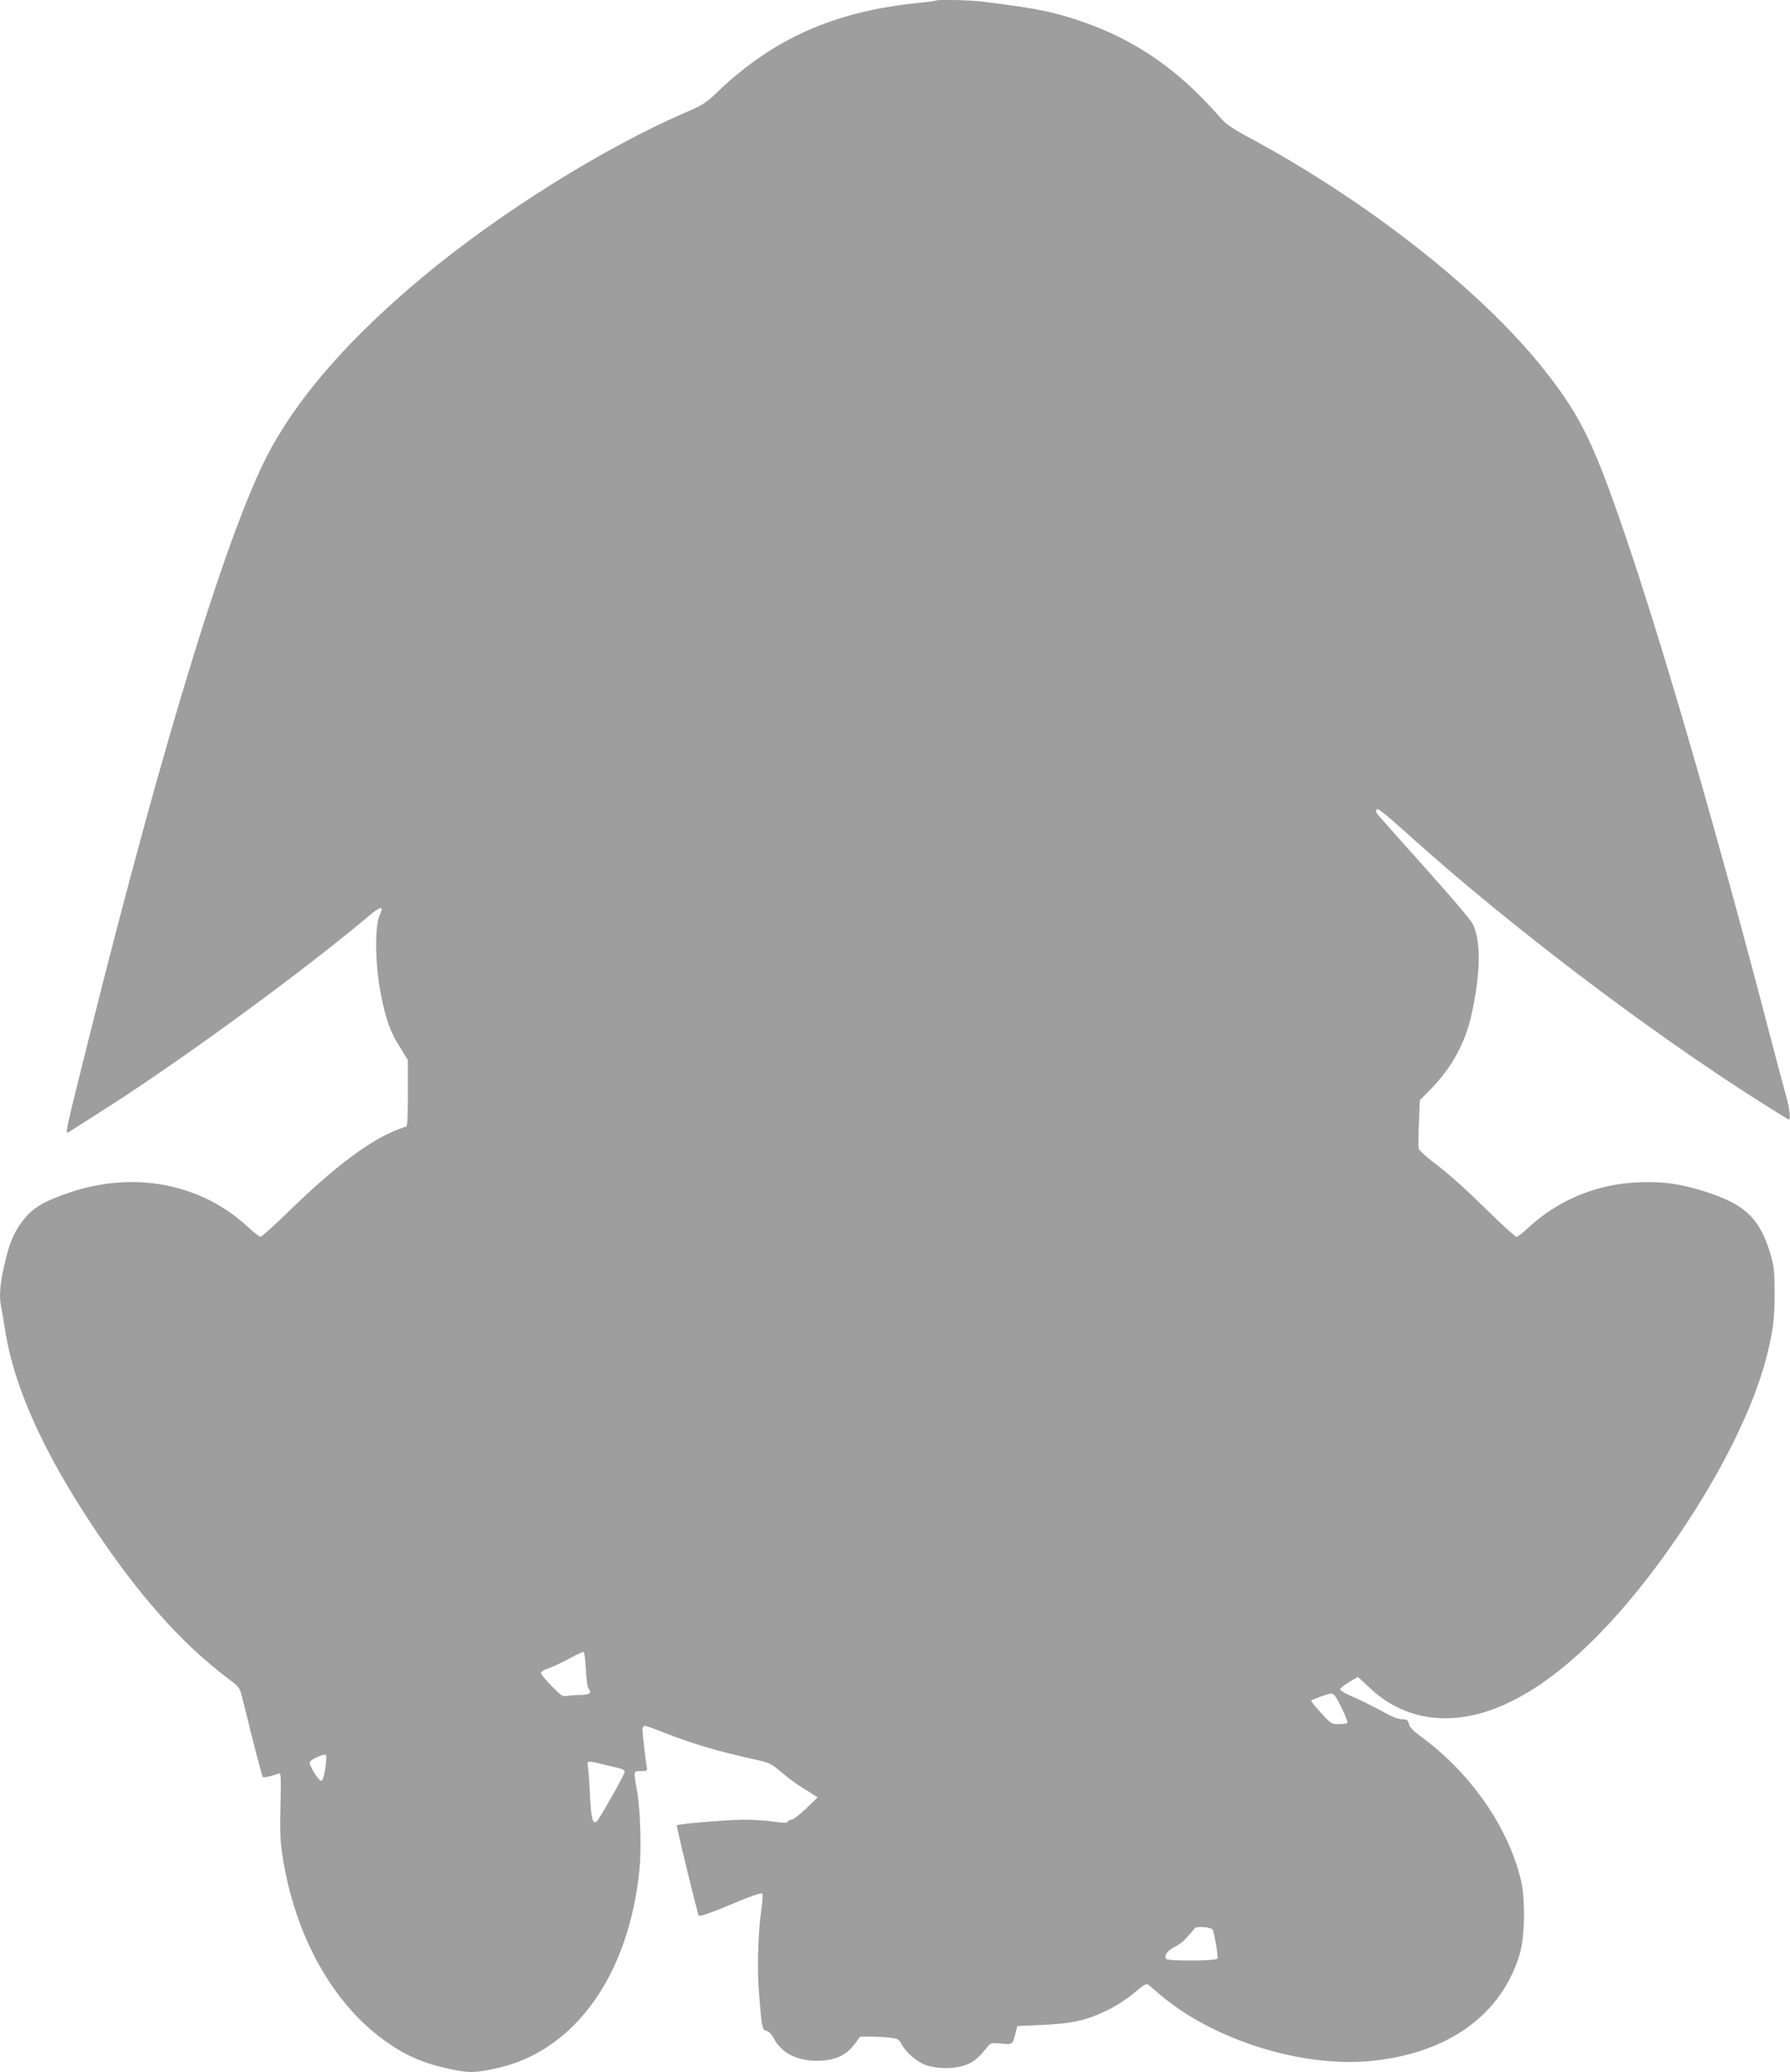<?xml version="1.0" standalone="no"?>
<!DOCTYPE svg PUBLIC "-//W3C//DTD SVG 20010904//EN"
 "http://www.w3.org/TR/2001/REC-SVG-20010904/DTD/svg10.dtd">
<svg version="1.0" xmlns="http://www.w3.org/2000/svg"
 width="1106pt" height="1280pt" viewBox="0 0 1106 1280"
 preserveAspectRatio="xMidYMid meet">
<g transform="translate(0,1280) scale(0.1,-0.1)"
fill="#9e9e9e" stroke="none">
<path d="M5779 12796 c-2 -2 -53 -9 -114 -15 -515 -53 -891 -222 -1235 -552
-66 -64 -88 -78 -195 -124 -510 -221 -1154 -624 -1627 -1019 -433 -362 -734
-701 -926 -1042 -253 -448 -661 -1767 -1132 -3654 -148 -592 -149 -596 -127
-584 8 5 110 70 226 144 479 305 1237 860 1637 1198 28 23 56 42 62 42 15 0
15 1 -5 -51 -29 -76 -24 -311 11 -484 32 -160 57 -228 121 -330 l45 -73 0
-206 c0 -158 -3 -206 -12 -206 -7 0 -47 -15 -88 -33 -162 -71 -374 -234 -634
-488 -90 -87 -169 -159 -176 -159 -7 0 -40 26 -75 58 -288 270 -701 351 -1102
217 -145 -49 -212 -85 -269 -147 -58 -65 -96 -139 -122 -239 -42 -163 -51
-250 -33 -332 5 -23 14 -78 21 -122 50 -343 227 -744 535 -1210 290 -438 560
-742 857 -963 44 -32 60 -51 67 -80 6 -20 37 -144 69 -275 33 -131 63 -241 66
-244 5 -5 59 7 101 23 11 4 12 -32 8 -193 -4 -155 -2 -222 11 -308 75 -498
310 -922 641 -1156 123 -87 234 -135 390 -168 127 -27 157 -26 296 4 479 106
814 572 880 1225 13 134 6 375 -16 495 -21 117 -22 115 25 115 41 0 41 0 35
33 -8 51 -25 199 -25 224 0 13 6 23 14 23 8 0 63 -20 123 -44 164 -65 336
-116 560 -165 86 -19 97 -24 159 -76 36 -31 92 -73 123 -92 31 -19 67 -42 79
-50 l24 -15 -71 -69 c-40 -38 -80 -69 -91 -69 -10 0 -20 -5 -22 -12 -3 -9 -24
-9 -89 0 -46 7 -127 12 -180 12 -95 0 -409 -26 -417 -35 -4 -4 126 -540 135
-557 5 -9 83 18 247 88 79 33 140 53 145 48 5 -5 3 -47 -4 -94 -21 -138 -28
-362 -16 -515 18 -224 20 -233 47 -239 14 -4 32 -22 44 -45 48 -95 153 -146
289 -140 98 5 162 36 211 102 l35 47 65 0 c36 0 89 -3 119 -7 47 -5 56 -10 70
-37 28 -54 95 -112 152 -132 78 -27 189 -24 257 5 47 21 66 38 126 111 16 21
24 22 82 17 71 -7 71 -7 88 62 l12 46 155 7 c184 8 275 29 404 92 50 24 123
72 163 106 65 55 76 60 90 48 10 -8 44 -37 77 -65 327 -275 867 -444 1292
-404 481 46 815 287 925 668 30 103 33 338 5 451 -80 332 -314 665 -625 891
-42 31 -63 54 -67 73 -6 24 -11 28 -42 28 -24 0 -64 16 -122 49 -47 26 -125
65 -173 86 -49 20 -88 43 -88 49 0 7 25 27 55 45 l55 33 73 -68 c150 -143 344
-207 553 -183 398 45 845 405 1297 1041 293 414 512 843 600 1178 41 158 52
238 52 400 0 131 -4 167 -23 234 -65 226 -156 316 -405 395 -153 49 -261 64
-412 58 -257 -10 -496 -108 -681 -280 -34 -31 -67 -57 -74 -57 -8 0 -83 69
-169 153 -168 164 -247 234 -356 317 -38 29 -73 62 -78 72 -4 11 -4 84 0 161
l6 141 63 64 c135 137 219 291 258 473 56 256 57 456 3 556 -12 24 -148 183
-302 354 -154 172 -284 318 -289 326 -4 9 -4 19 2 25 6 6 69 -44 179 -144 676
-611 1642 -1336 2362 -1772 18 -12 10 66 -17 159 -11 39 -64 237 -117 440
-290 1112 -614 2234 -835 2895 -221 661 -302 833 -528 1122 -383 489 -1089
1047 -1832 1447 -106 57 -145 84 -180 124 -252 291 -520 478 -850 592 -179 62
-287 84 -620 125 -82 10 -282 14 -291 6z m-2159 -10308 c3 -70 10 -111 19
-122 20 -24 0 -36 -60 -36 -26 0 -60 -3 -76 -6 -26 -5 -36 1 -94 61 -35 36
-65 72 -67 79 -2 8 20 22 55 34 32 12 90 40 128 61 39 22 75 38 80 37 6 -1 12
-50 15 -108z m4668 -234 c23 -47 40 -89 37 -95 -4 -5 -27 -9 -53 -9 -45 0 -49
2 -111 71 -35 38 -62 72 -60 74 10 9 106 44 124 44 16 1 30 -18 63 -85z
m-6278 -378 c-8 -49 -17 -76 -26 -76 -16 0 -77 99 -70 116 7 17 89 53 99 44 5
-4 3 -42 -3 -84z m1718 25 c43 -10 89 -22 105 -25 15 -4 27 -13 27 -20 0 -16
-159 -298 -174 -308 -24 -16 -33 17 -40 149 -3 76 -9 157 -12 181 -8 49 -10
49 94 23z m3763 -1019 c10 -9 37 -164 31 -180 -5 -15 -308 -17 -317 -2 -13 22
8 51 54 75 41 20 64 42 123 114 11 14 94 9 109 -7z"/>
</g>
</svg>
